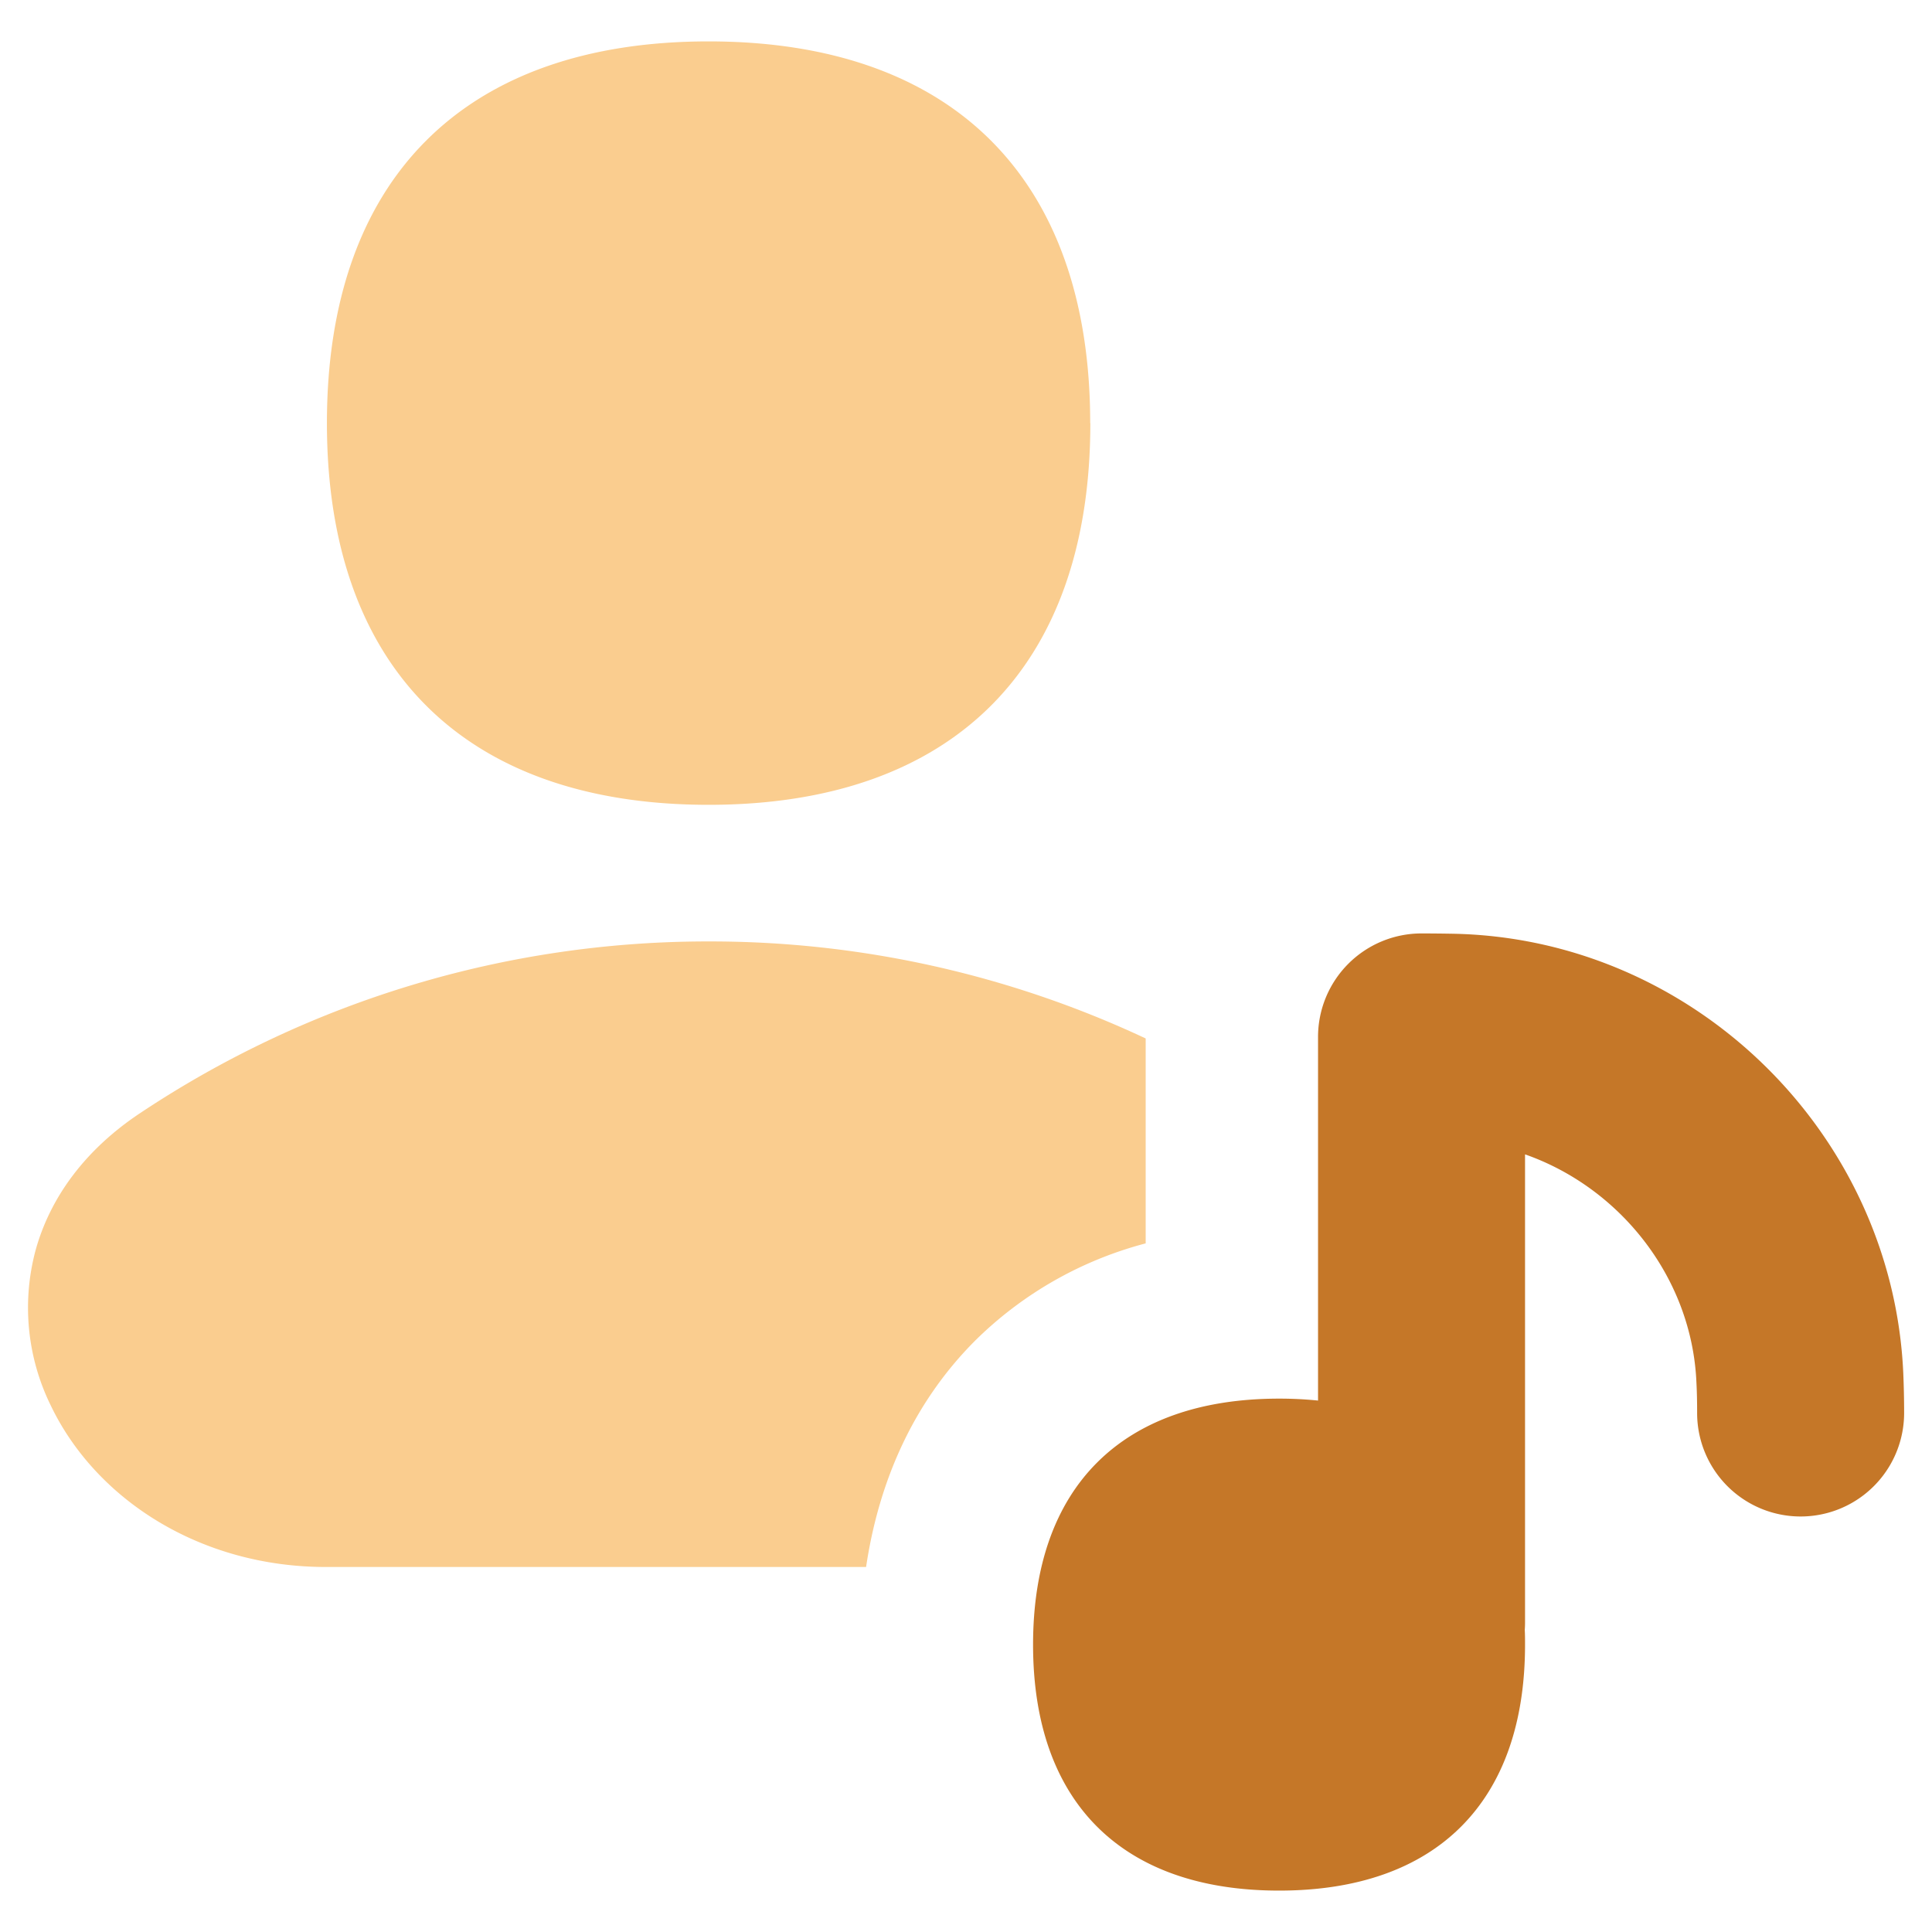 <svg xmlns="http://www.w3.org/2000/svg" fill="none" viewBox="0 0 14 14" id="Artist-Song--Streamline-Flex" height="14" width="14">
  <desc>
    Artist Song Streamline Icon: https://streamlinehq.com
  </desc>
  <g id="artist-song--artist-song-entertainment">
    <path id="Union" fill="#c57728" fill-rule="evenodd" d="M10.301 6.764a0.75 0.75 0 0 0 -0.75 0.75v2.635a2.766 2.766 0 0 0 -0.282 -0.014c-1.141 0 -1.783 0.642 -1.783 1.783 0 1.14 0.642 1.782 1.783 1.782 1.14 0 1.782 -0.642 1.782 -1.782 0 -0.036 0 -0.072 -0.002 -0.107a0.718 0.718 0 0 0 0.002 -0.061V8.365c0.69 0.242 1.21 0.895 1.242 1.654 0.004 0.076 0.005 0.15 0.005 0.22a0.75 0.75 0 0 0 1.5 0c0 -0.094 -0.002 -0.19 -0.006 -0.285 -0.076 -1.745 -1.528 -3.162 -3.277 -3.188a14.243 14.243 0 0 0 -0.214 -0.002Z" clip-rule="evenodd" stroke-width="1"></path>
    <path id="Union_2" fill="#facd8f" fill-rule="evenodd" d="M7.901 3.066c0 1.77 -0.996 2.766 -2.766 2.766s-2.766 -0.995 -2.766 -2.766C2.369 1.296 3.364 0.3 5.135 0.3 6.905 0.3 7.9 1.296 7.9 3.066ZM5.138 6.822a7.43 7.43 0 0 1 3.164 0.703V9.01a2.75 2.75 0 0 0 -1.236 0.705c-0.459 0.46 -0.7 1.036 -0.79 1.64H2.362c-0.912 0 -1.667 -0.49 -1.993 -1.168a1.607 1.607 0 0 1 -0.112 -1.124c0.107 -0.391 0.366 -0.736 0.757 -0.996a7.418 7.418 0 0 1 4.125 -1.245Z" clip-rule="evenodd" stroke-width="1"></path>
  </g>
</svg>
